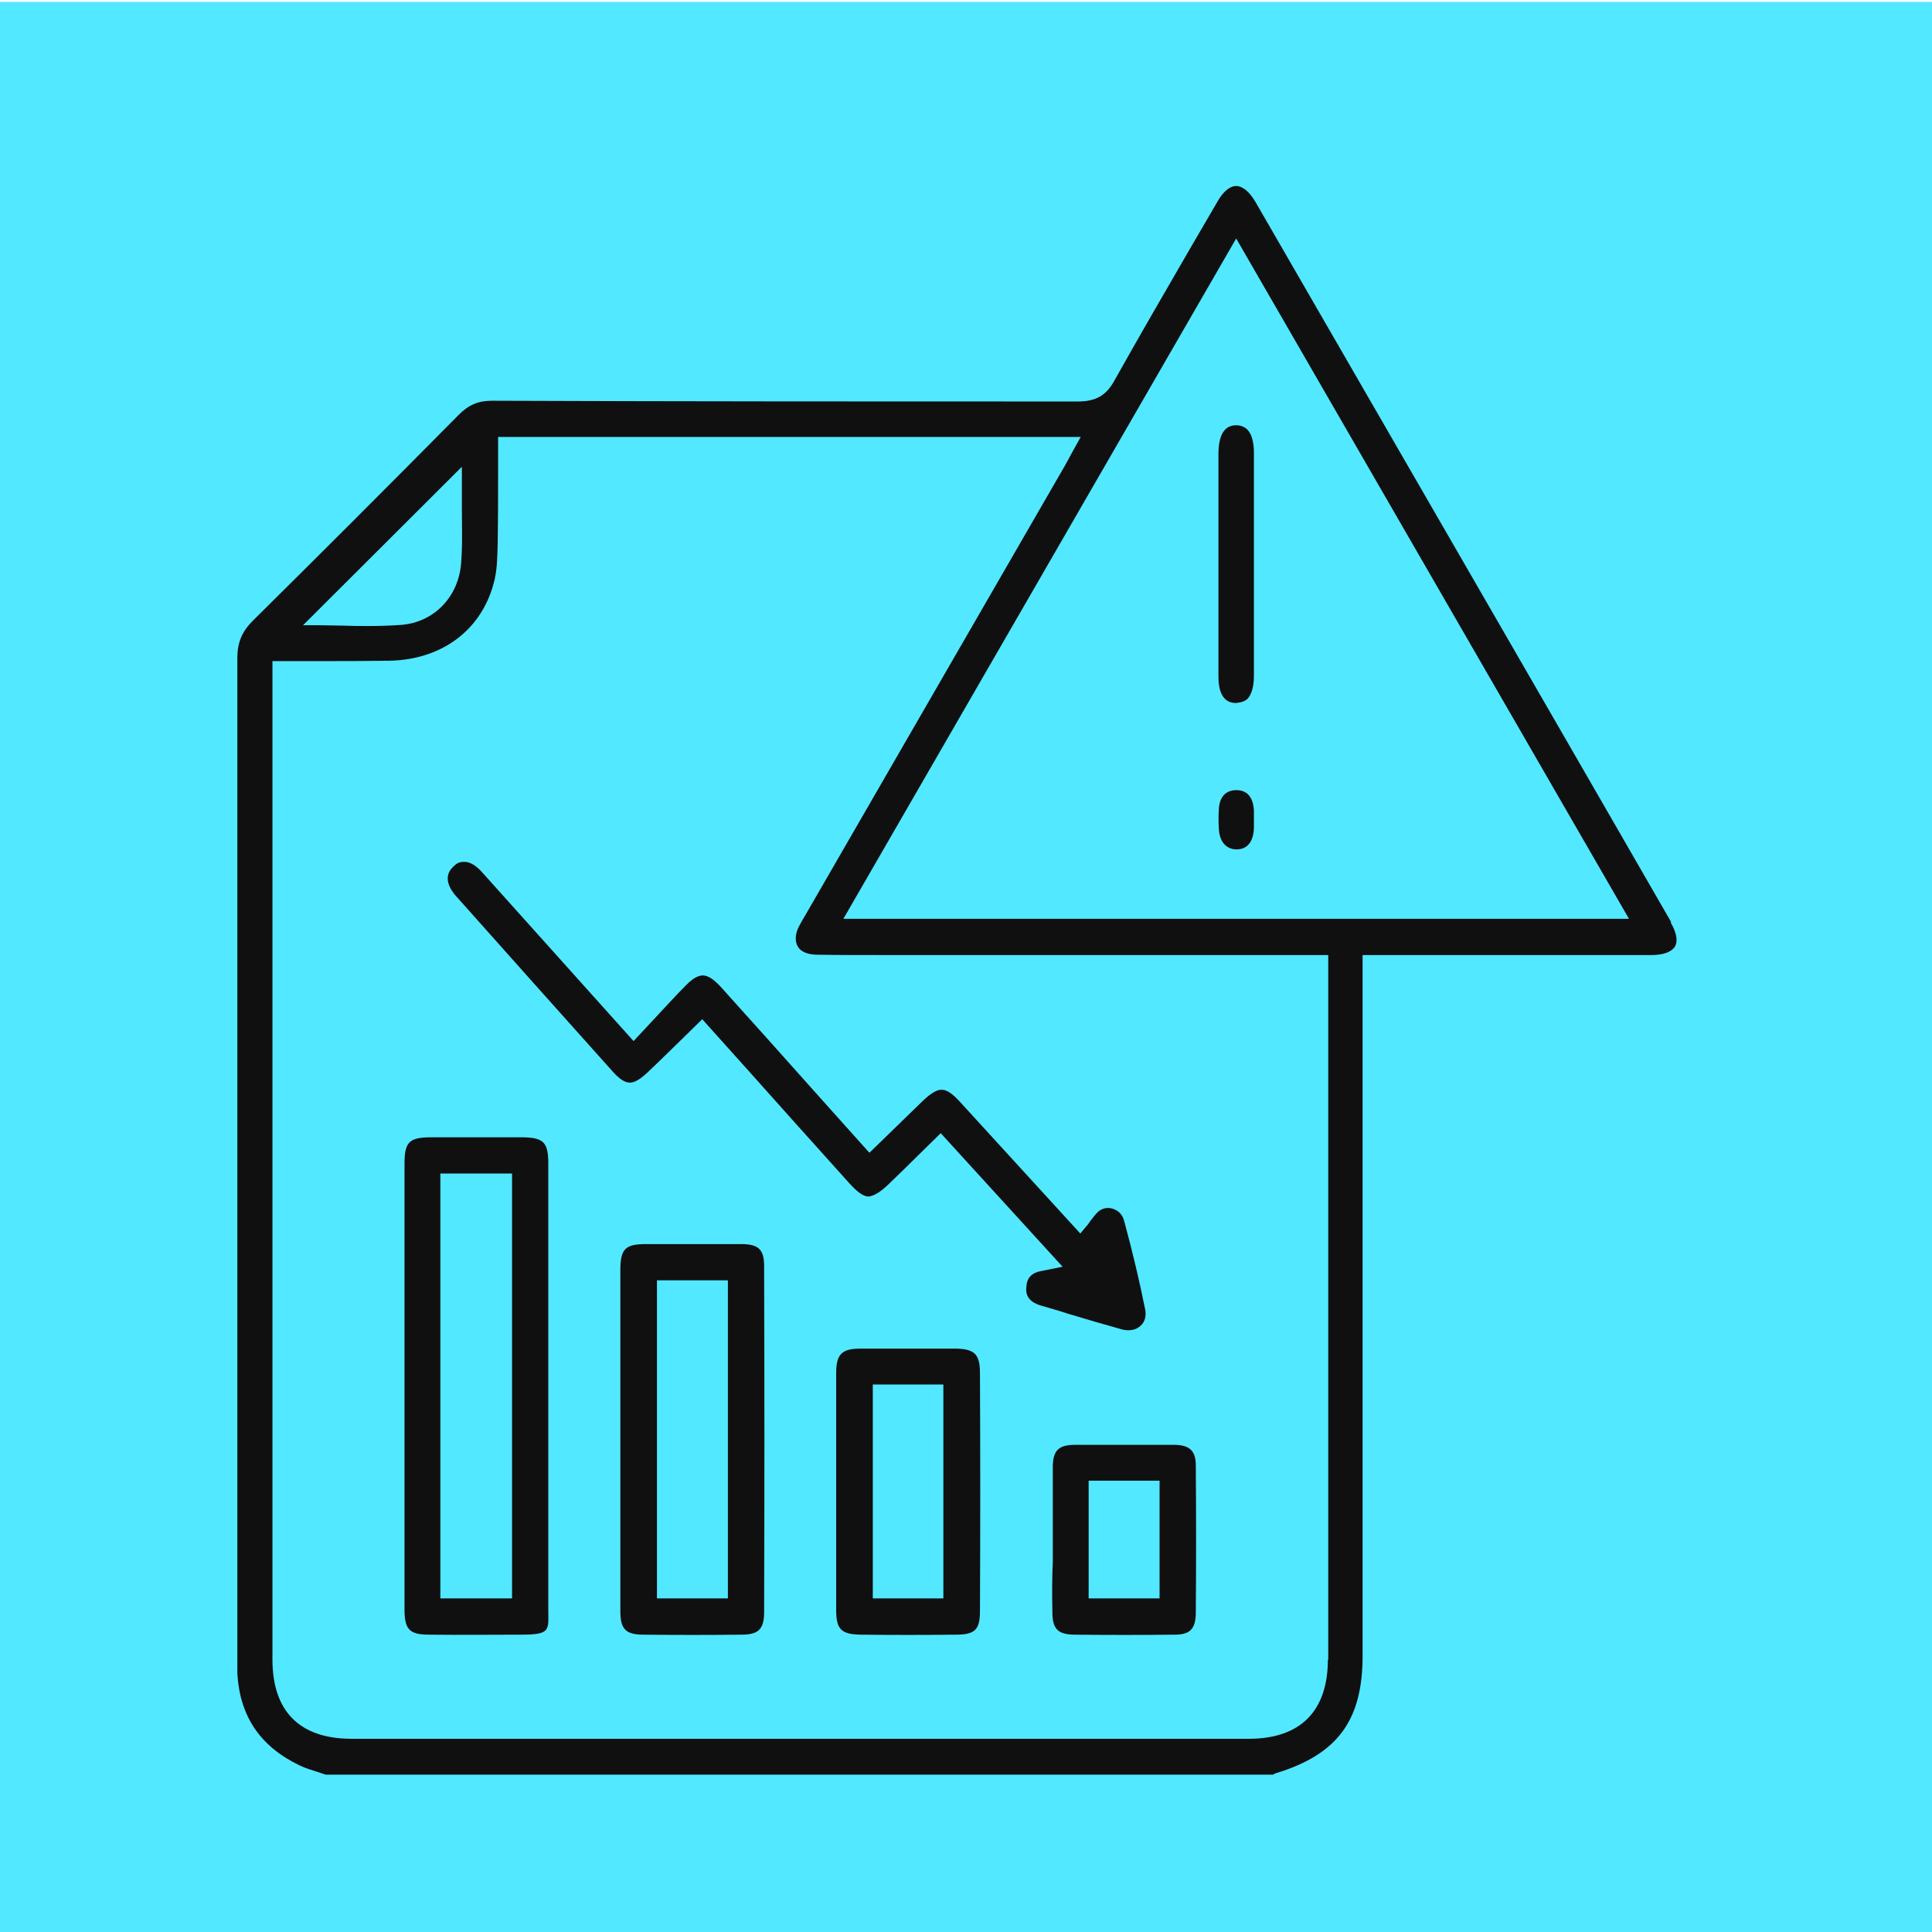 <?xml version="1.0" encoding="UTF-8"?>
<svg xmlns="http://www.w3.org/2000/svg" id="Layer_1" data-name="Layer 1" version="1.1" viewBox="0 0 512 512">
  <defs>
    <style>
      .cls-1 {
        fill: #101010;
      }

      .cls-1, .cls-2 {
        stroke-width: 0px;
      }

      .cls-2 {
        fill: #52e8ff;
      }
    </style>
  </defs>
  <rect class="cls-2" y=".5" width="512" height="512"></rect>
  <path class="cls-1" d="M145.3,308.3c0-5.6-1.3-6.8-6.7-6.9h-24.4c-5.8,0-7,1.3-7,7v118.1c0,5.3,1.3,6.7,6.5,6.7,8.1.1,16.3,0,24.4,0s7.2-1.2,7.2-7.2v-117.7ZM135.7,423.6h-19v-112.6h19v112.6Z"></path>
  <path class="cls-1" d="M275.9,346c2.4.7,4.9,1.4,7.3,2.2,4.7,1.4,9.4,2.8,14.1,4.1,1.9.5,3.8.2,5-1,1.1-1,1.5-2.5,1.2-4.2-1.5-7.5-3.4-15.5-5.6-23.6-.4-1.5-1.4-2.6-2.8-3.1-1.3-.5-2.7-.3-3.8.5-.8.6-1.5,1.6-2.3,2.6-.4.6-.8,1.2-1.3,1.7l-1.4,1.7-31.9-34.9c-2-2.2-3.5-3.2-4.8-3.2-1.2-.1-2.9.9-5,2.9l-14.2,13.8-15.4-17.2c-8-9-16.1-18-24.2-27-1.7-1.8-3.1-2.7-4.4-2.8h-.1c-1.3,0-2.7.8-4.4,2.5-2.9,2.9-5.6,5.9-8.5,9l-5.5,5.9-40.1-44.7c-1.6-1.8-3.2-2.8-4.7-2.8s-2.1.4-3,1.3c-3,2.8-.6,6.2.6,7.6,13.9,15.6,27.8,31.2,41.7,46.7,1.7,1.9,3.2,2.9,4.4,2.9,1.2.1,2.8-.8,4.8-2.7,3.2-3,6.3-6.1,9.5-9.2l5-4.9,11.4,12.7c9.3,10.4,18.4,20.6,27.6,30.8,2.1,2.3,3.6,3.4,5,3.5,1.2-.1,2.9-.9,5.1-3,2.7-2.6,5.5-5.3,8.2-8l5.9-5.8,32.3,35.4-5.5,1.1c-2.8.5-4,1.9-4.1,4.3-.2,1.7.2,3.8,3.9,4.9Z"></path>
  <path class="cls-1" d="M164.4,427c0,4.7,1.4,6.2,6.1,6.2,8.7.1,17.4.1,26.1,0,4.4,0,5.8-1.5,5.9-5.6.1-30.7.1-61.4,0-92.1,0-4.4-1.5-5.8-6.1-5.8h-25.3c-5.4,0-6.7,1.3-6.7,6.9v90.4ZM174.1,339.3h18.8v84.3h-18.8v-84.3Z"></path>
  <path class="cls-1" d="M221.6,426.8c0,5,1.4,6.3,6.4,6.4,8.4.1,16.8.1,25.3,0,5.1,0,6.4-1.3,6.4-6.3.1-21,.1-42,0-63,0-5-1.4-6.4-6.4-6.5h-25.3c-4.9,0-6.4,1.5-6.4,6.4v40.9c0,7.4,0,14.8,0,22.1ZM231.3,366.9h18.7v56.7h-18.7v-56.7Z"></path>
  <path class="cls-1" d="M278.9,427.3c0,4.3,1.4,5.8,5.6,5.9,9,.1,18.1.1,26.9,0,4,0,5.4-1.6,5.5-5.5.1-13.1.1-26.2,0-39.3,0-3.9-1.6-5.4-5.5-5.5h-26.5c-4.4,0-5.9,1.5-5.9,6v25c-.2,4.4-.2,8.9-.1,13.4ZM288.5,392.4h18.8v31.2h-18.8v-31.2Z"></path>
  <path class="cls-1" d="M322.9,179.4c0,3.1.8,6.9,4.6,6.9,1.3-.1,2.4-.4,3.2-1.2,1-1.2,1.6-3.2,1.6-5.9v-59.3c0-2.7-.6-4.8-1.6-5.9-.7-.8-1.8-1.3-3-1.3h-.1c-3.1,0-4.6,2.5-4.7,7.3v59.4Z"></path>
  <path class="cls-1" d="M332.3,214.8c-.1-2-.8-5.4-4.6-5.4h-.1c-2.8,0-4.5,1.9-4.6,5.2-.1,1.6-.1,3.2,0,4.8.1,3.5,1.8,5.6,4.6,5.7h.1c4.1,0,4.6-4.1,4.6-5.9v-4.4Z"></path>
  <path class="cls-1" d="M442.9,244.4c-36.7-63.7-73.5-127.3-110.2-190.9-1.6-2.7-3.4-4.2-5.1-4.2h0c-1.7,0-3.5,1.5-5,4.2l-6.3,10.8c-6.9,11.9-14.1,24.3-21,36.6-2.2,4-5,5.5-9.7,5.5h0c-51.7,0-103.4,0-155.2-.2h0c-3.7,0-6.2,1.1-8.8,3.7-19.4,19.6-37.3,37.5-54.6,54.6-2.9,2.9-4.1,5.8-4.1,9.9,0,71,0,141.9,0,212.9v51.8c0,1.8,0,3.1,0,4.5.7,11.3,6.1,19.3,16.6,24.3,1.5.7,3.1,1.2,4.7,1.7.7.2,1.4.5,2.1.7h251.1c.2-.2.5-.3.8-.4,16.3-5,22.9-14,22.9-31.1v-185.7h76.5c3.2,0,5.4-.8,6.3-2.3.8-1.5.4-3.7-1.2-6.4ZM351.9,439.8c0,13.7-7.3,21-21,21H93.2c-13.8,0-21-7.3-21-21V175.2h11.2c6.7,0,13.1,0,19.6-.1,14.4-.2,25.1-8.5,28.1-21.6.7-3.1.7-6.4.8-9.7.1-6.2.1-12.3.1-18.5v-9.5h154.4l-2.5,4.5c-.6,1.2-1.2,2.2-1.8,3.3l-68.6,118.8c-.7,1.2-1.2,2-1.6,2.8-1.2,2.1-1.3,4.2-.5,5.6.8,1.4,2.5,2.1,4.8,2.2,5.7.1,11.5.1,17.2.1h118.6v186.7ZM122.4,123.8v4.6c0,2,0,4.1,0,6.2,0,4.8.2,9.8-.2,14.7-.7,8.9-7.2,15.6-15.8,16.3-2.9.2-5.7.3-8.6.3s-4.5,0-6.7-.1c-2.1,0-4.1-.1-6.2-.1h-4.6l42-41.9ZM223.5,243.5l104.1-180.3,104.1,180.3h-208.2Z"></path>
</svg>
